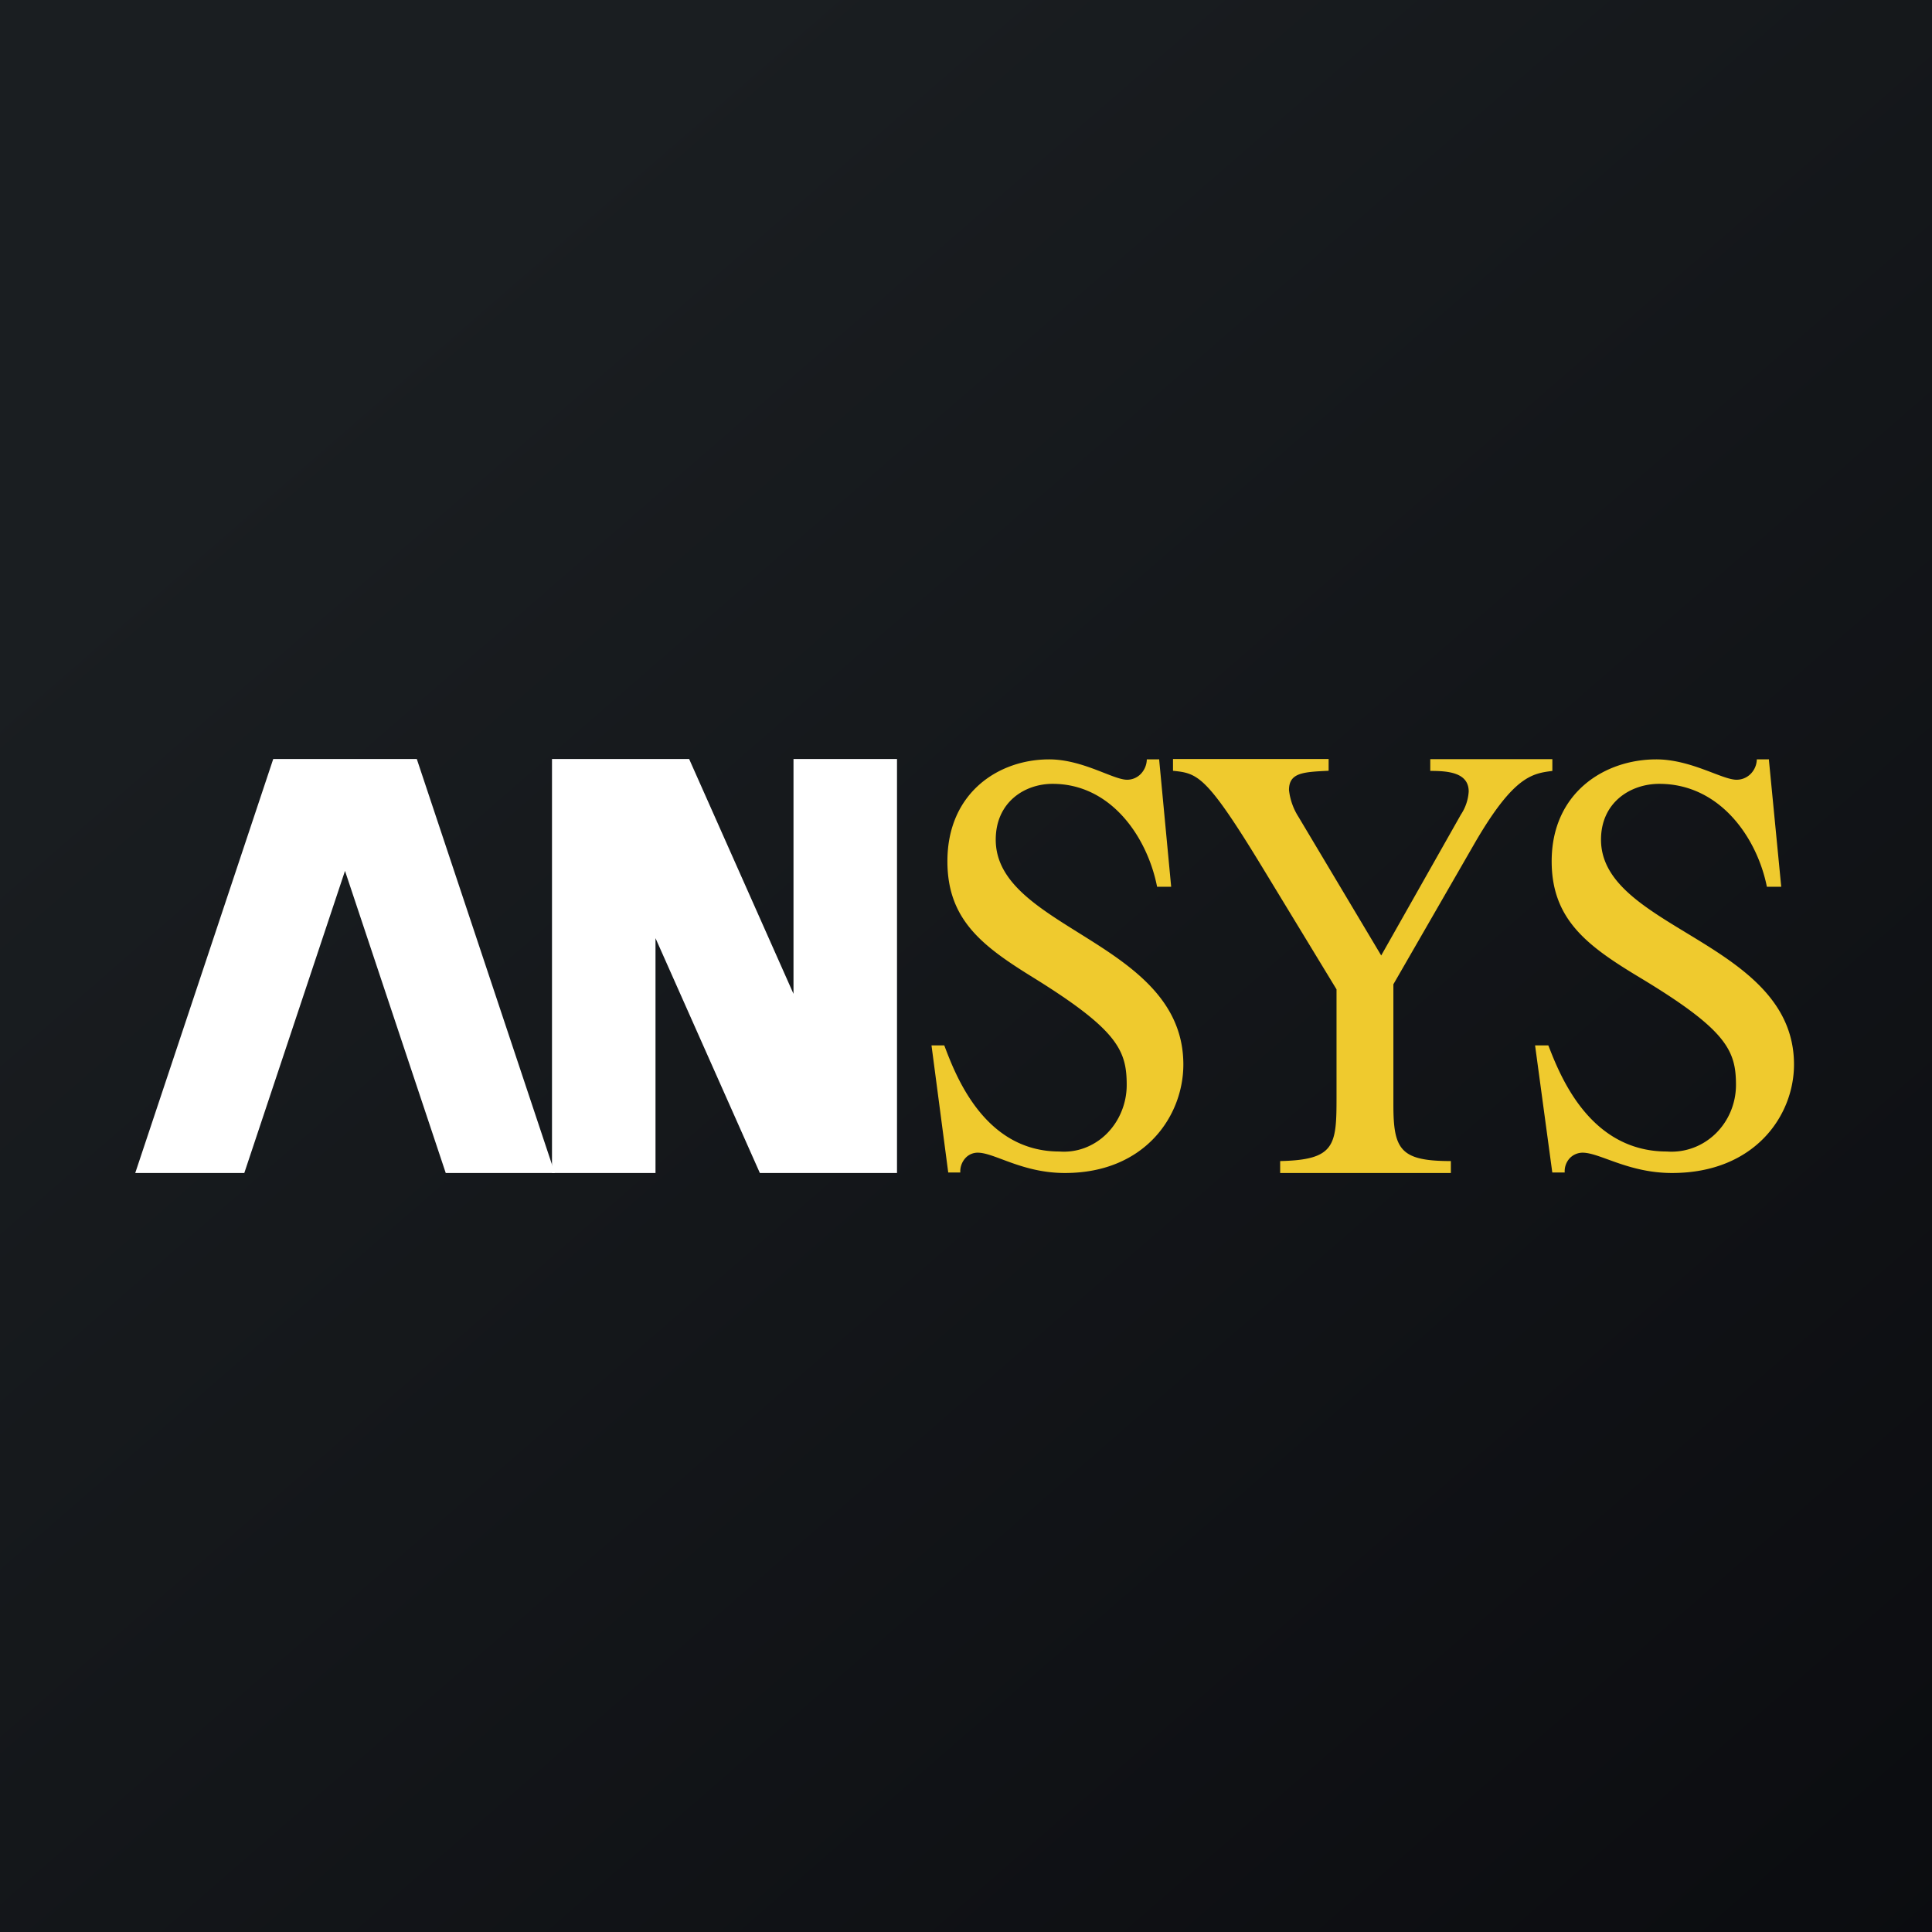 <svg width="56" height="56" xmlns="http://www.w3.org/2000/svg"><rect width="100%" height="100%" fill="#808080" stroke="none"/><path fill="url(#paint0_linear)" d="M0 0h56v56H0z"/><path d="M33.591 22.011h-.35a.627.627 0 01-.173.42.55.55 0 01-.4.17c-.404 0-1.284-.59-2.259-.59-1.467 0-2.948.97-2.948 2.954 0 1.722 1.048 2.483 2.543 3.404 2.396 1.492 2.654 2.085 2.654 3.08 0 .267-.053.53-.154.773-.1.244-.247.463-.43.644a1.8 1.8 0 01-.634.407 1.713 1.713 0 01-.734.104c-2.2 0-3.025-2.26-3.336-3.076H27l.485 3.684h.35a.575.575 0 01.136-.404.48.48 0 01.37-.17c.486 0 1.286.589 2.526.589 2.33 0 3.433-1.667 3.433-3.144 0-3.565-5.438-3.915-5.438-6.518 0-1.081.831-1.618 1.648-1.618 1.708 0 2.75 1.562 3.029 2.983h.408L33.597 22M45 22.004h-3.543v.341c.5 0 1.114.04 1.114.598a1.358 1.358 0 01-.226.668l-2.31 4.084-2.398-4.018a1.82 1.82 0 01-.275-.776c0-.505.407-.524 1.149-.56V22H34v.342c.722.073.968.128 2.616 2.841l2.124 3.494v3.149c0 1.378-.049 1.794-1.634 1.828V34h4.948v-.346c-1.458 0-1.666-.326-1.666-1.63V28.53l2.374-4.12c1.117-1.917 1.652-1.99 2.234-2.064v-.342M51.281 22.011h-.359a.615.615 0 01-.178.42.57.57 0 01-.411.17c-.417 0-1.319-.59-2.325-.59-1.505 0-3.032.97-3.032 2.954 0 1.722 1.078 2.483 2.612 3.404 2.465 1.492 2.73 2.085 2.73 3.08 0 .266-.054.53-.157.773a1.941 1.941 0 01-.441.644c-.188.18-.41.32-.652.407a1.806 1.806 0 01-.754.104c-2.267 0-3.115-2.26-3.435-3.076h-.384l.499 3.684h.36a.556.556 0 01.137-.404.518.518 0 01.38-.17c.503 0 1.325.589 2.594.589 2.4 0 3.535-1.667 3.535-3.144 0-3.565-5.594-3.915-5.594-6.518 0-1.081.855-1.618 1.688-1.618 1.761 0 2.835 1.562 3.12 2.983h.416L51.27 22" fill="#EFCA2E"/><path d="M16 22h3.975L23 28.807V22h3v12h-3.975L19 27.193V34h-3V22z" fill="#fff"/><path d="M7.919 22h4.162l4 12H12.92L10 25.243 7.081 34H3.92l4-12z" fill="#fff"/><defs><linearGradient id="paint0_linear" x1="10.418" y1="9.712" x2="68.147" y2="76.017" gradientUnits="userSpaceOnUse"><stop stop-color="#1A1E21"/><stop offset="1" stop-color="#06060A"/></linearGradient></defs></svg>